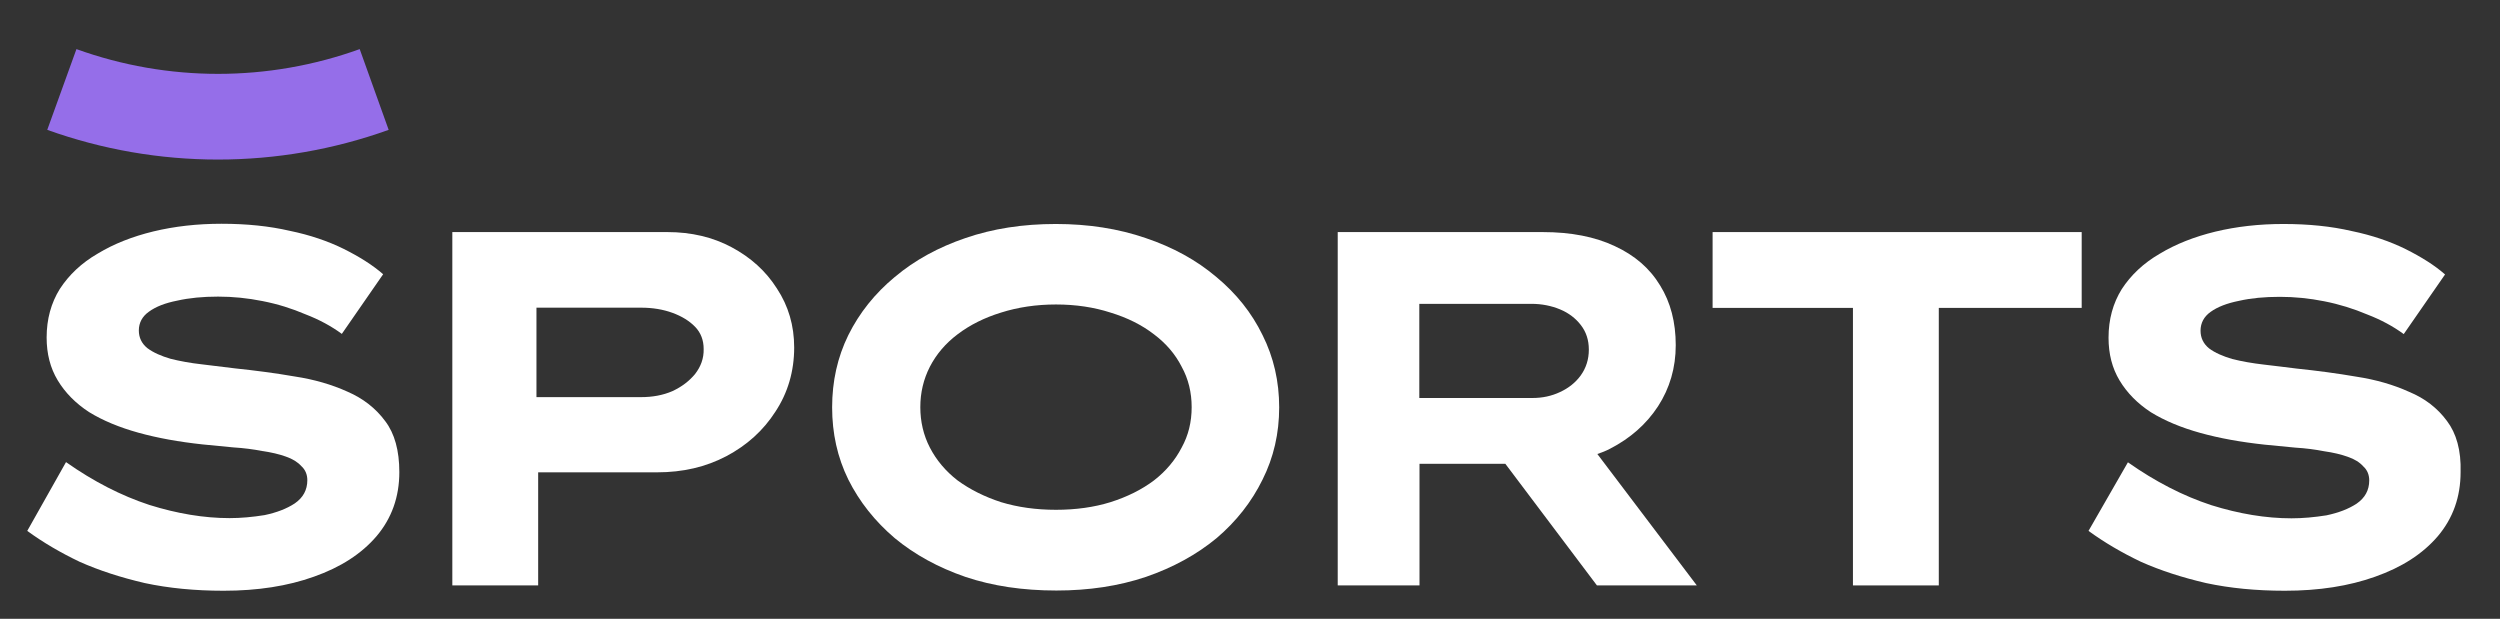 <svg width="101" height="25" viewBox="0 0 101 25" fill="none" xmlns="http://www.w3.org/2000/svg">
<rect x="0" y="0" width="101" height="25" fill="#333333" stroke="none"/>
<path d="M14.033 15.821C13.405 15.537 12.7 15.33 11.908 15.21C11.116 15.072 10.316 14.969 9.499 14.883C9.06 14.831 8.612 14.771 8.156 14.719C7.692 14.668 7.27 14.59 6.891 14.495C6.513 14.384 6.195 14.246 5.954 14.065C5.721 13.876 5.609 13.635 5.609 13.351C5.609 13.041 5.747 12.783 6.014 12.594C6.298 12.387 6.676 12.241 7.158 12.146C7.649 12.035 8.199 11.983 8.81 11.983C9.413 11.983 10.006 12.043 10.609 12.164C11.22 12.284 11.796 12.465 12.338 12.697C12.898 12.912 13.388 13.179 13.81 13.489L15.479 11.079C15.057 10.71 14.524 10.374 13.887 10.056C13.259 9.746 12.536 9.496 11.701 9.324C10.884 9.135 9.972 9.04 8.948 9.04C7.967 9.04 7.055 9.143 6.195 9.35C5.351 9.556 4.603 9.849 3.949 10.245C3.295 10.623 2.787 11.105 2.417 11.673C2.064 12.241 1.884 12.895 1.884 13.635C1.884 14.289 2.03 14.866 2.331 15.365C2.632 15.864 3.054 16.294 3.596 16.647C4.155 16.991 4.818 17.266 5.592 17.481C6.367 17.696 7.227 17.851 8.182 17.954C8.604 17.998 9.017 18.032 9.43 18.075C9.851 18.101 10.239 18.152 10.591 18.221C10.961 18.273 11.28 18.35 11.547 18.445C11.822 18.54 12.028 18.669 12.175 18.832C12.338 18.979 12.416 19.176 12.416 19.4C12.416 19.796 12.244 20.106 11.908 20.338C11.581 20.553 11.177 20.708 10.686 20.811C10.196 20.889 9.731 20.932 9.275 20.932C8.242 20.932 7.158 20.751 6.031 20.398C4.904 20.028 3.777 19.452 2.667 18.669L1.101 21.448C1.737 21.913 2.443 22.326 3.217 22.696C4.009 23.049 4.887 23.332 5.85 23.556C6.814 23.763 7.872 23.866 9.034 23.866C10.411 23.866 11.624 23.677 12.682 23.298C13.758 22.919 14.601 22.377 15.212 21.663C15.823 20.94 16.133 20.08 16.133 19.073C16.133 18.204 15.944 17.516 15.565 17.017C15.178 16.492 14.67 16.096 14.033 15.821Z" fill="white"/>
<path d="M29.555 9.987C28.798 9.582 27.929 9.376 26.965 9.376H18.274V23.651H21.742V19.082H26.552C27.585 19.082 28.514 18.867 29.349 18.428C30.175 17.989 30.837 17.395 31.328 16.629C31.827 15.872 32.085 15.003 32.085 14.039C32.085 13.153 31.852 12.361 31.388 11.656C30.94 10.95 30.329 10.4 29.555 9.987ZM28.084 15.106C27.851 15.39 27.55 15.623 27.163 15.803C26.784 15.967 26.363 16.044 25.898 16.044H21.673V12.43H25.898C26.363 12.43 26.784 12.499 27.163 12.637C27.542 12.775 27.851 12.964 28.084 13.205C28.316 13.446 28.428 13.747 28.428 14.1C28.436 14.478 28.316 14.805 28.084 15.106Z" fill="white"/>
<path d="M49.141 11.191C48.341 10.512 47.386 9.987 46.284 9.617C45.183 9.238 43.969 9.049 42.653 9.049C41.319 9.049 40.106 9.238 39.005 9.617C37.92 9.987 36.965 10.503 36.148 11.191C35.348 11.854 34.72 12.637 34.272 13.54C33.833 14.435 33.618 15.408 33.618 16.457C33.618 17.507 33.833 18.48 34.272 19.374C34.72 20.269 35.348 21.061 36.148 21.741C36.948 22.403 37.903 22.928 39.005 23.307C40.106 23.677 41.328 23.857 42.679 23.857C43.987 23.857 45.191 23.677 46.293 23.307C47.394 22.928 48.349 22.403 49.15 21.741C49.95 21.061 50.569 20.269 51.008 19.374C51.456 18.48 51.679 17.507 51.679 16.457C51.679 15.408 51.456 14.435 51.008 13.54C50.569 12.637 49.95 11.863 49.141 11.191ZM47.738 18.084C47.48 18.583 47.11 19.03 46.62 19.409C46.129 19.779 45.544 20.071 44.864 20.287C44.202 20.493 43.462 20.596 42.662 20.596C41.861 20.596 41.121 20.493 40.442 20.287C39.779 20.071 39.194 19.779 38.686 19.409C38.196 19.03 37.826 18.583 37.568 18.084C37.309 17.585 37.181 17.034 37.181 16.449C37.181 15.864 37.309 15.322 37.568 14.814C37.826 14.315 38.196 13.876 38.686 13.506C39.185 13.127 39.77 12.835 40.442 12.628C41.121 12.413 41.861 12.301 42.662 12.301C43.462 12.301 44.202 12.413 44.864 12.628C45.544 12.835 46.129 13.127 46.62 13.506C47.11 13.876 47.48 14.306 47.738 14.814C48.014 15.313 48.143 15.864 48.143 16.449C48.143 17.043 48.014 17.585 47.738 18.084Z" fill="white"/>
<path d="M65.049 18.127C65.867 17.705 66.512 17.137 66.985 16.414C67.459 15.683 67.7 14.857 67.7 13.945C67.7 13.024 67.493 12.215 67.071 11.536C66.65 10.838 66.039 10.314 65.239 9.944C64.438 9.565 63.466 9.376 62.322 9.376H54.044V23.651H57.348V18.738H60.816L64.516 23.651H68.551L64.533 18.342C64.714 18.282 64.886 18.213 65.049 18.127ZM57.34 12.275H61.865C62.287 12.275 62.674 12.353 63.027 12.499C63.38 12.646 63.655 12.861 63.862 13.127C64.077 13.403 64.189 13.73 64.189 14.126C64.189 14.521 64.077 14.866 63.862 15.167C63.655 15.451 63.38 15.674 63.027 15.838C62.683 16.001 62.313 16.079 61.909 16.079H57.34V12.275Z" fill="white"/>
<path d="M69.189 12.439H74.859V23.651H78.327V12.439H84.1V9.376H69.189V12.439Z" fill="white"/>
<path d="M98.858 17.008C98.479 16.492 97.971 16.096 97.326 15.829C96.698 15.545 95.992 15.339 95.201 15.218C94.409 15.081 93.609 14.977 92.791 14.891C92.361 14.84 91.905 14.779 91.449 14.728C90.993 14.676 90.563 14.599 90.184 14.504C89.805 14.392 89.487 14.255 89.246 14.074C89.014 13.885 88.902 13.644 88.902 13.36C88.902 13.05 89.04 12.792 89.306 12.602C89.59 12.396 89.978 12.25 90.451 12.155C90.941 12.043 91.492 11.992 92.103 11.992C92.705 11.992 93.299 12.052 93.901 12.172C94.512 12.293 95.089 12.473 95.639 12.706C96.199 12.921 96.689 13.188 97.111 13.497L98.78 11.088C98.359 10.718 97.825 10.383 97.188 10.064C96.56 9.754 95.837 9.505 95.003 9.333C94.185 9.143 93.273 9.049 92.249 9.049C91.268 9.049 90.356 9.152 89.496 9.359C88.653 9.565 87.904 9.858 87.25 10.253C86.596 10.632 86.088 11.114 85.718 11.682C85.365 12.25 85.185 12.904 85.185 13.644C85.185 14.298 85.331 14.874 85.632 15.373C85.933 15.872 86.355 16.302 86.897 16.655C87.456 16.999 88.119 17.275 88.893 17.49C89.668 17.705 90.528 17.86 91.483 17.963C91.905 18.006 92.318 18.041 92.731 18.084C93.153 18.109 93.54 18.161 93.893 18.23C94.263 18.282 94.581 18.359 94.848 18.454C95.123 18.548 95.33 18.677 95.476 18.841C95.639 18.987 95.717 19.185 95.717 19.409C95.717 19.805 95.545 20.114 95.209 20.347C94.882 20.562 94.478 20.717 93.987 20.82C93.497 20.897 93.032 20.94 92.576 20.94C91.544 20.94 90.459 20.76 89.332 20.407C88.205 20.037 87.078 19.46 85.968 18.677L84.376 21.448C85.013 21.913 85.718 22.326 86.493 22.696C87.284 23.049 88.162 23.332 89.126 23.556C90.089 23.763 91.148 23.866 92.309 23.866C93.686 23.866 94.899 23.677 95.958 23.298C97.033 22.919 97.877 22.377 98.488 21.663C99.099 20.94 99.408 20.08 99.408 19.073C99.434 18.195 99.236 17.507 98.858 17.008Z" fill="white"/>
<path d="M1.909 5.246C6.366 6.846 11.245 6.846 15.702 5.246L14.532 1.984C10.832 3.318 6.788 3.318 3.088 1.984L1.909 5.246Z" fill="#956EE9"/>
</svg>
